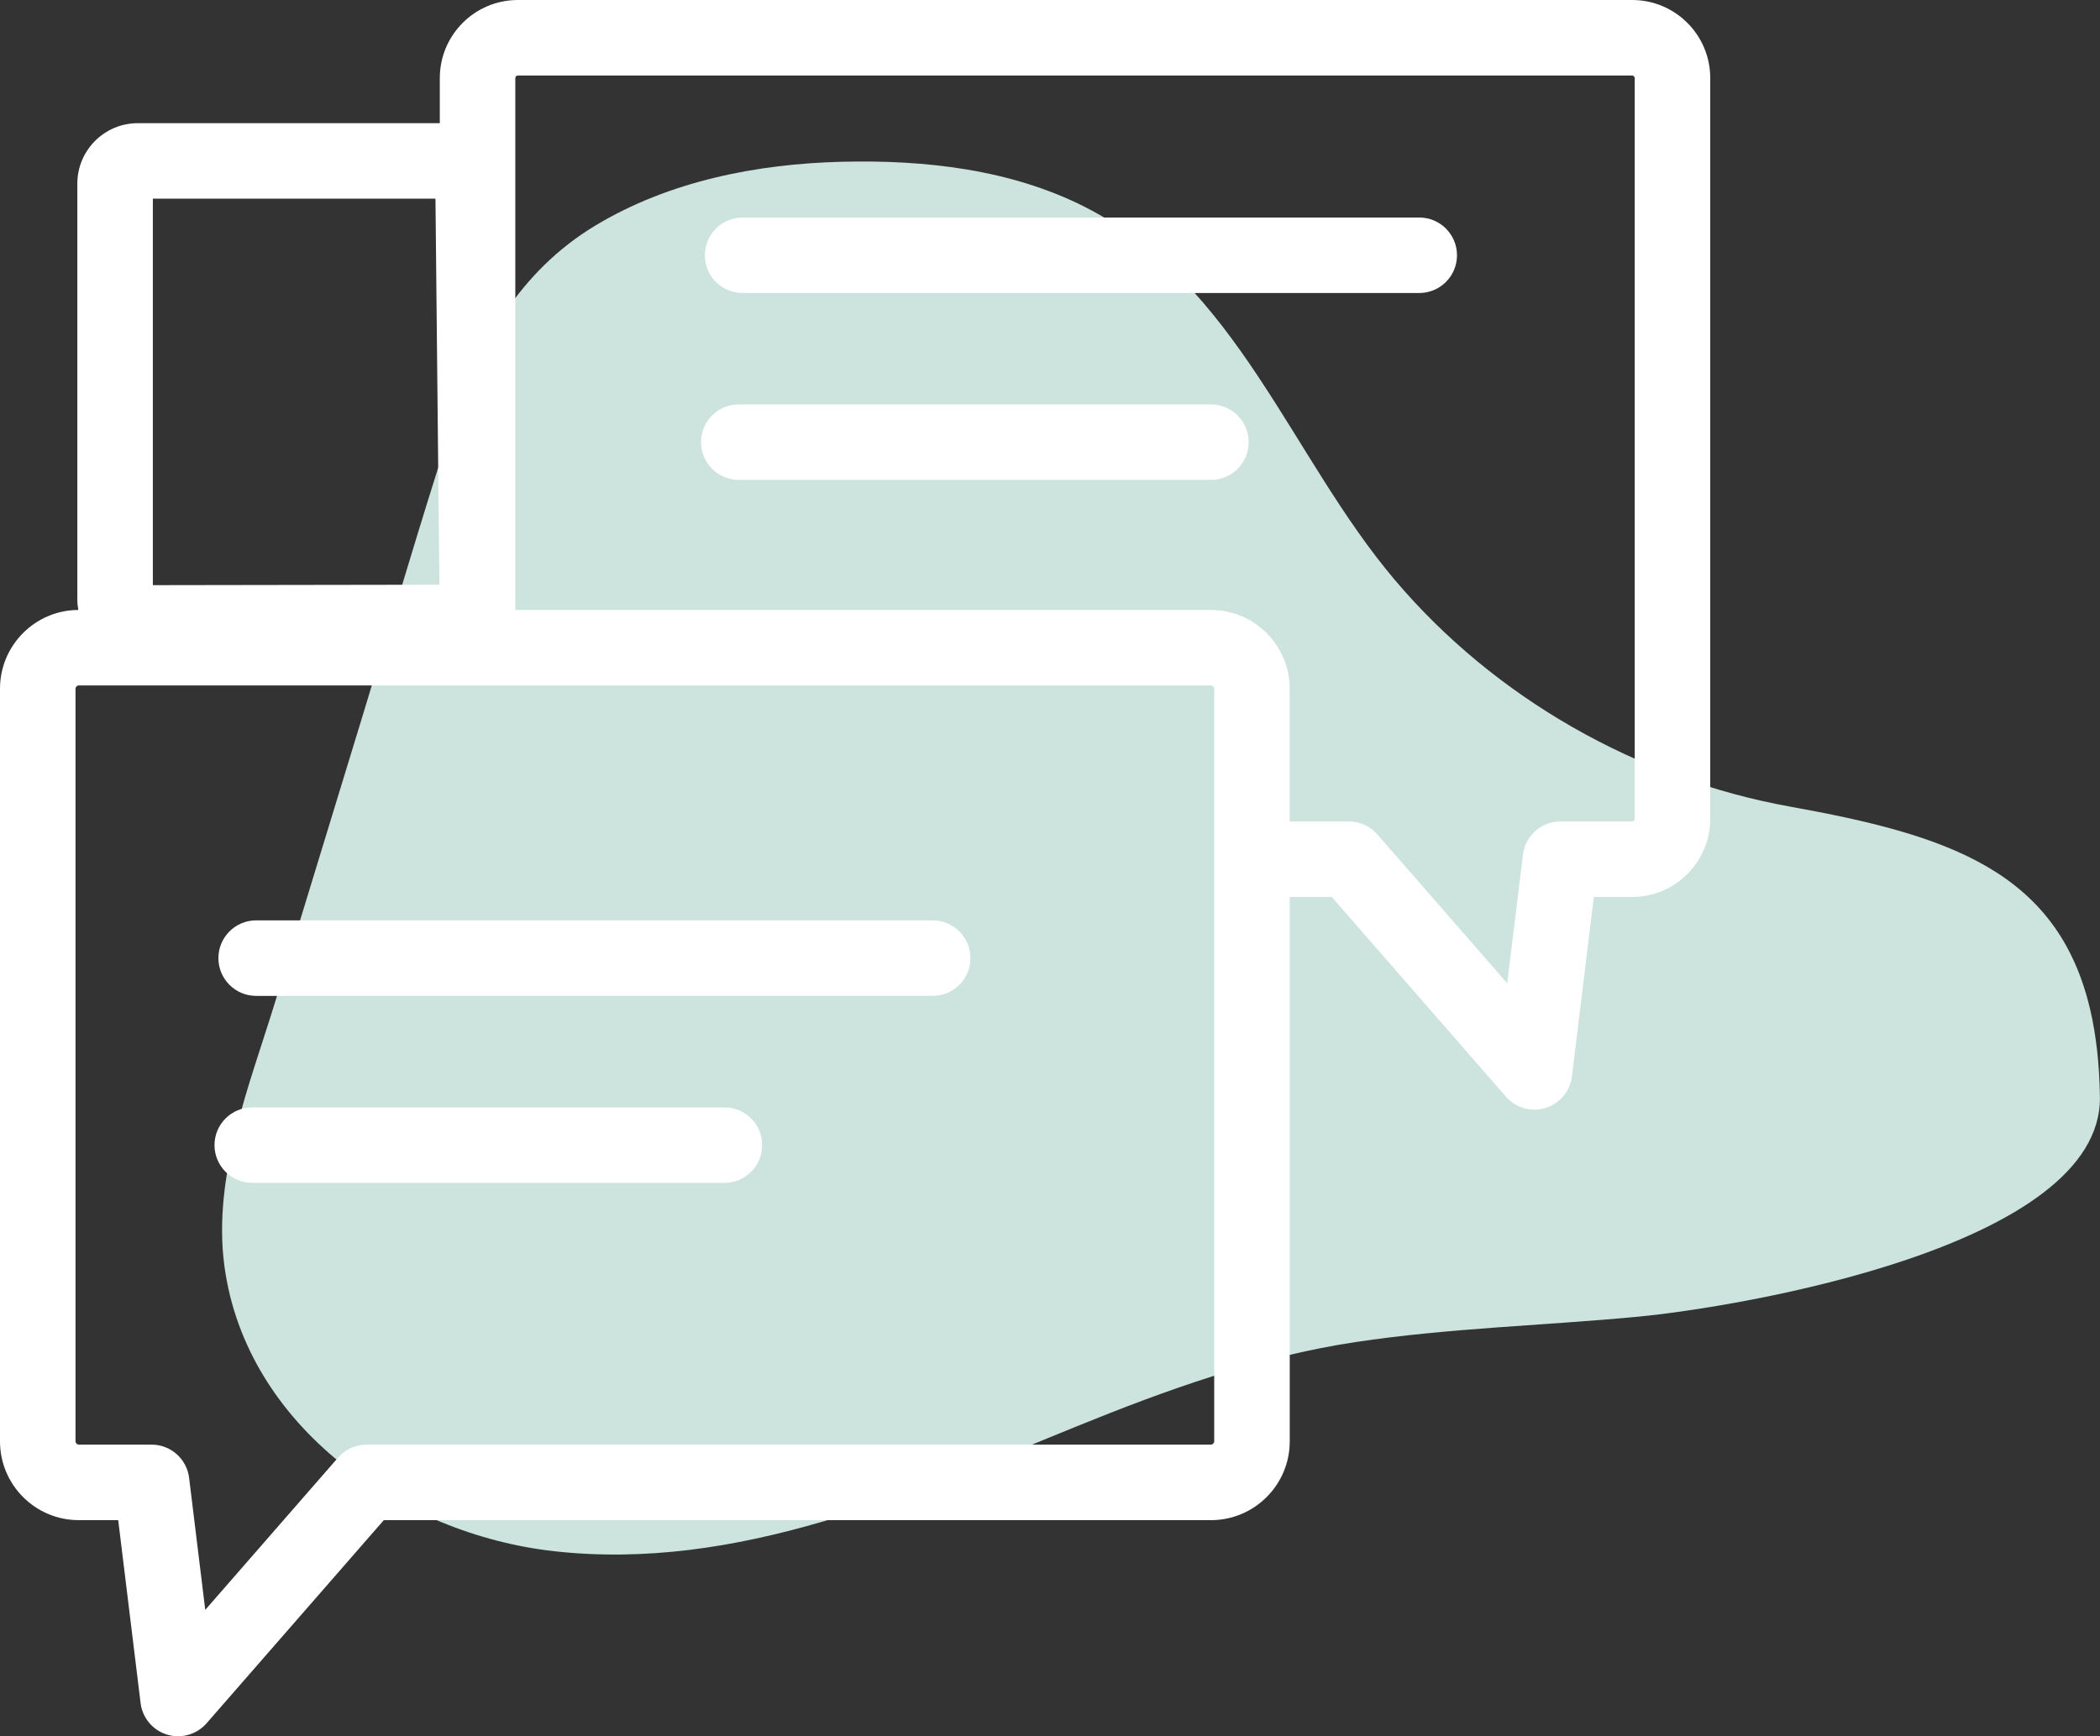 <?xml version="1.0" encoding="UTF-8"?> <svg xmlns="http://www.w3.org/2000/svg" width="104" height="86" viewBox="0 0 104 86" fill="none"><rect x="0" y="0" width="104" height="86" fill="#333333" stroke="none"/><g id="Group 448"><path id="Vector" d="M103.513 50.002C101.893 43.079 96.349 41.341 88.649 39.953C81.085 38.589 74.02 34.569 69.073 28.721C63.906 22.613 61.291 14.096 53.742 10.257C50.055 8.384 45.79 7.911 41.693 8.012C37.477 8.117 33.144 8.971 29.494 11.166C25.7 13.448 23.648 17.137 22.324 21.218C20.806 25.899 19.432 30.628 17.994 35.334C16.546 40.066 15.099 44.802 13.654 49.535C12.37 53.739 10.51 58.254 11.116 62.728C12.194 70.655 19.854 75.987 27.44 76.834C36.516 77.848 45.057 74.012 53.255 70.677C57.755 68.846 62.31 67.203 67.133 66.475C71.744 65.781 76.413 65.661 81.051 65.225C86.225 64.737 104.101 61.73 103.996 54.332C103.972 52.695 103.808 51.261 103.513 49.998V50.002Z" fill="#CCE3DE"></path><g id="Group"><path id="Vector_2" d="M36.777 14.513H70.286C71.319 14.513 72.156 13.677 72.156 12.644C72.156 11.611 71.319 10.774 70.285 10.774H36.777C35.744 10.774 34.906 11.611 34.906 12.645C34.906 13.679 35.744 14.513 36.777 14.513Z" fill="white"></path><path id="Vector_3" d="M61.839 21.9C61.839 20.868 61.002 20.031 59.97 20.031H36.587C35.554 20.031 34.717 20.867 34.717 21.9C34.717 22.933 35.553 23.771 36.587 23.771H59.97C61.001 23.771 61.839 22.933 61.839 21.9Z" fill="white"></path><path id="Vector_4" d="M3.897 75.295H5.854L6.963 84.357C7.053 85.091 7.565 85.702 8.272 85.918C8.451 85.973 8.637 86 8.82 86C9.351 86 9.868 85.773 10.229 85.359L19.007 75.296H59.972C62.123 75.296 63.873 73.546 63.873 71.394V44.428H65.953L74.581 54.322C74.942 54.736 75.458 54.963 75.991 54.963C76.174 54.963 76.359 54.936 76.539 54.88C77.245 54.663 77.757 54.052 77.847 53.32L78.934 44.428H80.833C82.965 44.428 84.698 42.692 84.698 40.558V3.865C84.698 1.734 82.965 0 80.833 0H25.645C23.514 0 21.781 1.734 21.781 3.865V6.101H6.824C5.173 6.101 3.83 7.444 3.83 9.095V29.73C3.83 29.895 3.853 30.053 3.879 30.212C1.738 30.221 0 31.967 0 34.112V71.393C0 73.545 1.748 75.295 3.897 75.295ZM25.52 3.865C25.52 3.8 25.58 3.741 25.644 3.741H80.832C80.897 3.741 80.957 3.8 80.957 3.865V40.558C80.957 40.625 80.896 40.688 80.832 40.688H77.279C76.334 40.688 75.538 41.392 75.423 42.331L74.642 48.704L68.211 41.329C67.856 40.922 67.341 40.689 66.801 40.689H63.871V34.114C63.871 31.963 62.12 30.212 59.97 30.212H25.52V3.865ZM7.57 9.841H21.566L21.761 28.962L7.57 28.984V9.841ZM3.74 34.112C3.74 34.027 3.815 33.951 3.897 33.951H23.65H59.971C60.055 33.951 60.132 34.027 60.132 34.112V42.557V71.393C60.132 71.475 60.052 71.555 59.971 71.555H18.154C17.614 71.555 17.1 71.788 16.745 72.195L10.165 79.74L9.365 73.198C9.25 72.26 8.453 71.555 7.509 71.555H3.897C3.815 71.555 3.74 71.475 3.74 71.393V34.112Z" fill="white"></path><path id="Vector_5" d="M12.686 49.328H46.189C47.222 49.328 48.06 48.492 48.06 47.458C48.06 46.424 47.222 45.587 46.189 45.587H12.686C11.654 45.587 10.816 46.424 10.816 47.458C10.816 48.492 11.654 49.328 12.686 49.328Z" fill="white"></path><path id="Vector_6" d="M12.493 58.59H35.876C36.909 58.59 37.745 57.754 37.745 56.72C37.745 55.687 36.909 54.851 35.876 54.851H12.493C11.461 54.851 10.623 55.687 10.623 56.72C10.624 57.753 11.461 58.59 12.493 58.59Z" fill="white"></path></g></g></svg> 